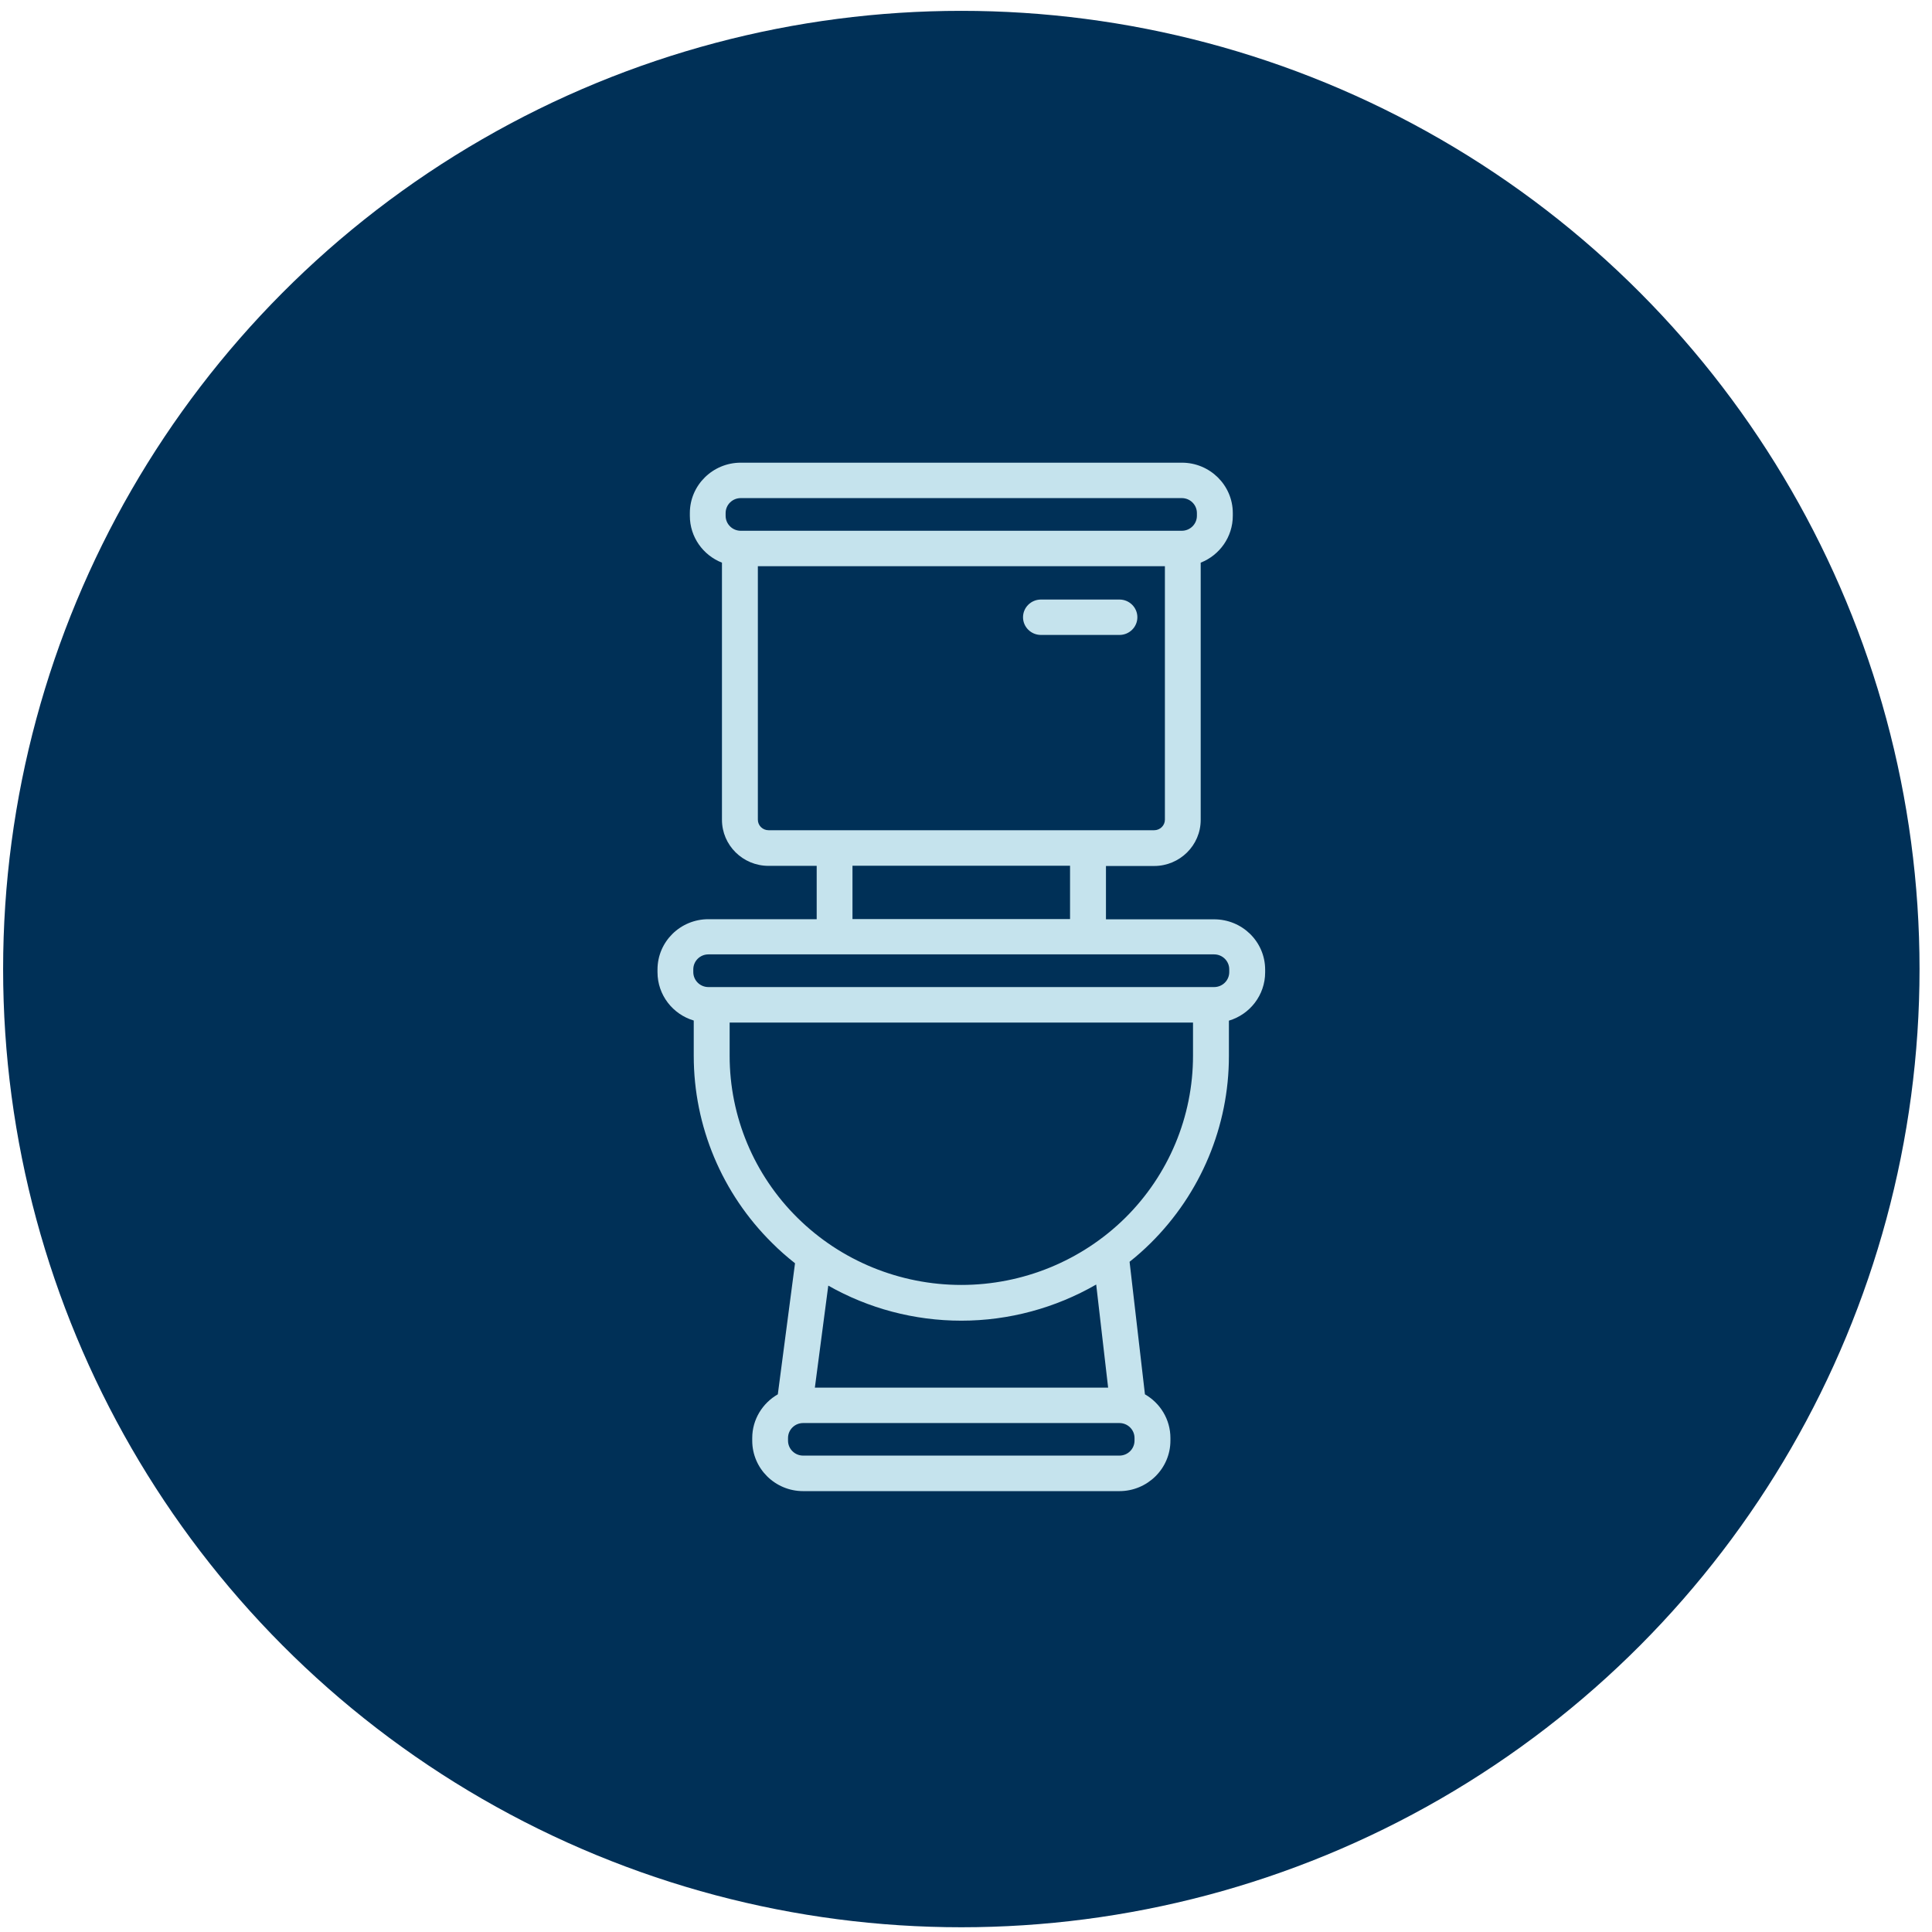 <svg width="124" height="124" viewBox="0 0 124 124" fill="none" xmlns="http://www.w3.org/2000/svg">
<circle cx="61.7" cy="62.196" r="61.5" fill="#003057"/>
<g clip-path="url(#clip0_756_750)">
<path fill-rule="evenodd" clip-rule="evenodd" d="M46.337 36.113V52.616C46.337 54.248 47.677 55.573 49.326 55.573H52.417V58.996H45.468C43.665 58.996 42.2 60.438 42.2 62.23V62.398C42.2 63.862 43.179 65.1 44.526 65.5V67.773C44.526 72.281 46.337 76.6 49.561 79.783C50.025 80.249 50.518 80.678 51.026 81.079L49.922 89.491C48.943 90.052 48.28 91.101 48.28 92.295V92.463C48.28 94.254 49.745 95.704 51.549 95.704H71.844C73.647 95.704 75.12 94.254 75.12 92.463V92.295C75.12 91.101 74.464 90.052 73.485 89.491L72.499 80.984C72.97 80.613 73.419 80.212 73.846 79.79C77.07 76.6 78.874 72.281 78.874 67.78V65.508C80.221 65.107 81.2 63.869 81.2 62.405V62.237C81.2 60.446 79.735 59.004 77.924 59.004H70.983V55.581H74.074C75.723 55.581 77.063 54.255 77.063 52.624V36.113C78.27 35.639 79.124 34.467 79.124 33.105V32.93C79.124 31.146 77.659 29.696 75.856 29.696H47.544C45.741 29.696 44.276 31.146 44.276 32.93V33.105C44.276 34.474 45.13 35.639 46.337 36.113ZM72.816 92.295V92.463C72.816 92.994 72.381 93.424 71.844 93.424H51.549C51.011 93.424 50.577 92.994 50.577 92.463V92.295C50.577 91.763 51.011 91.334 51.549 91.334H71.844C72.381 91.334 72.816 91.763 72.816 92.295ZM70.349 82.448C67.744 83.948 64.762 84.764 61.7 84.764C58.675 84.764 55.737 83.978 53.161 82.514L52.3 89.061H71.122L70.357 82.448H70.349ZM76.57 65.631H46.83V67.765C46.83 71.669 48.398 75.413 51.188 78.166C53.978 80.926 57.762 82.47 61.7 82.47C65.646 82.47 69.429 80.919 72.219 78.166C75.009 75.405 76.57 71.662 76.57 67.765V65.631ZM78.896 62.223V62.39C78.896 62.922 78.462 63.352 77.924 63.352H45.468C44.931 63.352 44.497 62.922 44.497 62.39V62.216C44.497 61.684 44.931 61.254 45.468 61.254H77.924C78.462 61.254 78.896 61.684 78.896 62.216V62.223ZM54.714 58.989H68.678V55.566H54.714V58.989ZM74.759 36.339H48.641V52.609C48.641 52.988 48.95 53.286 49.333 53.286H74.074C74.457 53.286 74.766 52.981 74.766 52.609V36.339H74.759ZM66.809 40.752H71.851C72.484 40.752 72.999 40.242 72.999 39.616C72.999 38.99 72.484 38.48 71.851 38.48H66.809C66.176 38.48 65.66 38.99 65.66 39.616C65.66 40.242 66.176 40.752 66.809 40.752ZM76.82 32.93V33.105C76.82 33.636 76.386 34.066 75.848 34.066H47.544C47.007 34.066 46.572 33.636 46.572 33.105V32.93C46.572 32.398 47.007 31.969 47.544 31.969H75.848C76.386 31.969 76.82 32.398 76.82 32.93Z" fill="#C5E3ED"/>
</g>
<defs>
<clipPath id="clip0_756_750">
<rect width="39" height="66" fill="white" transform="translate(42.2 29.696)"/>
</clipPath>
</defs>
</svg>
